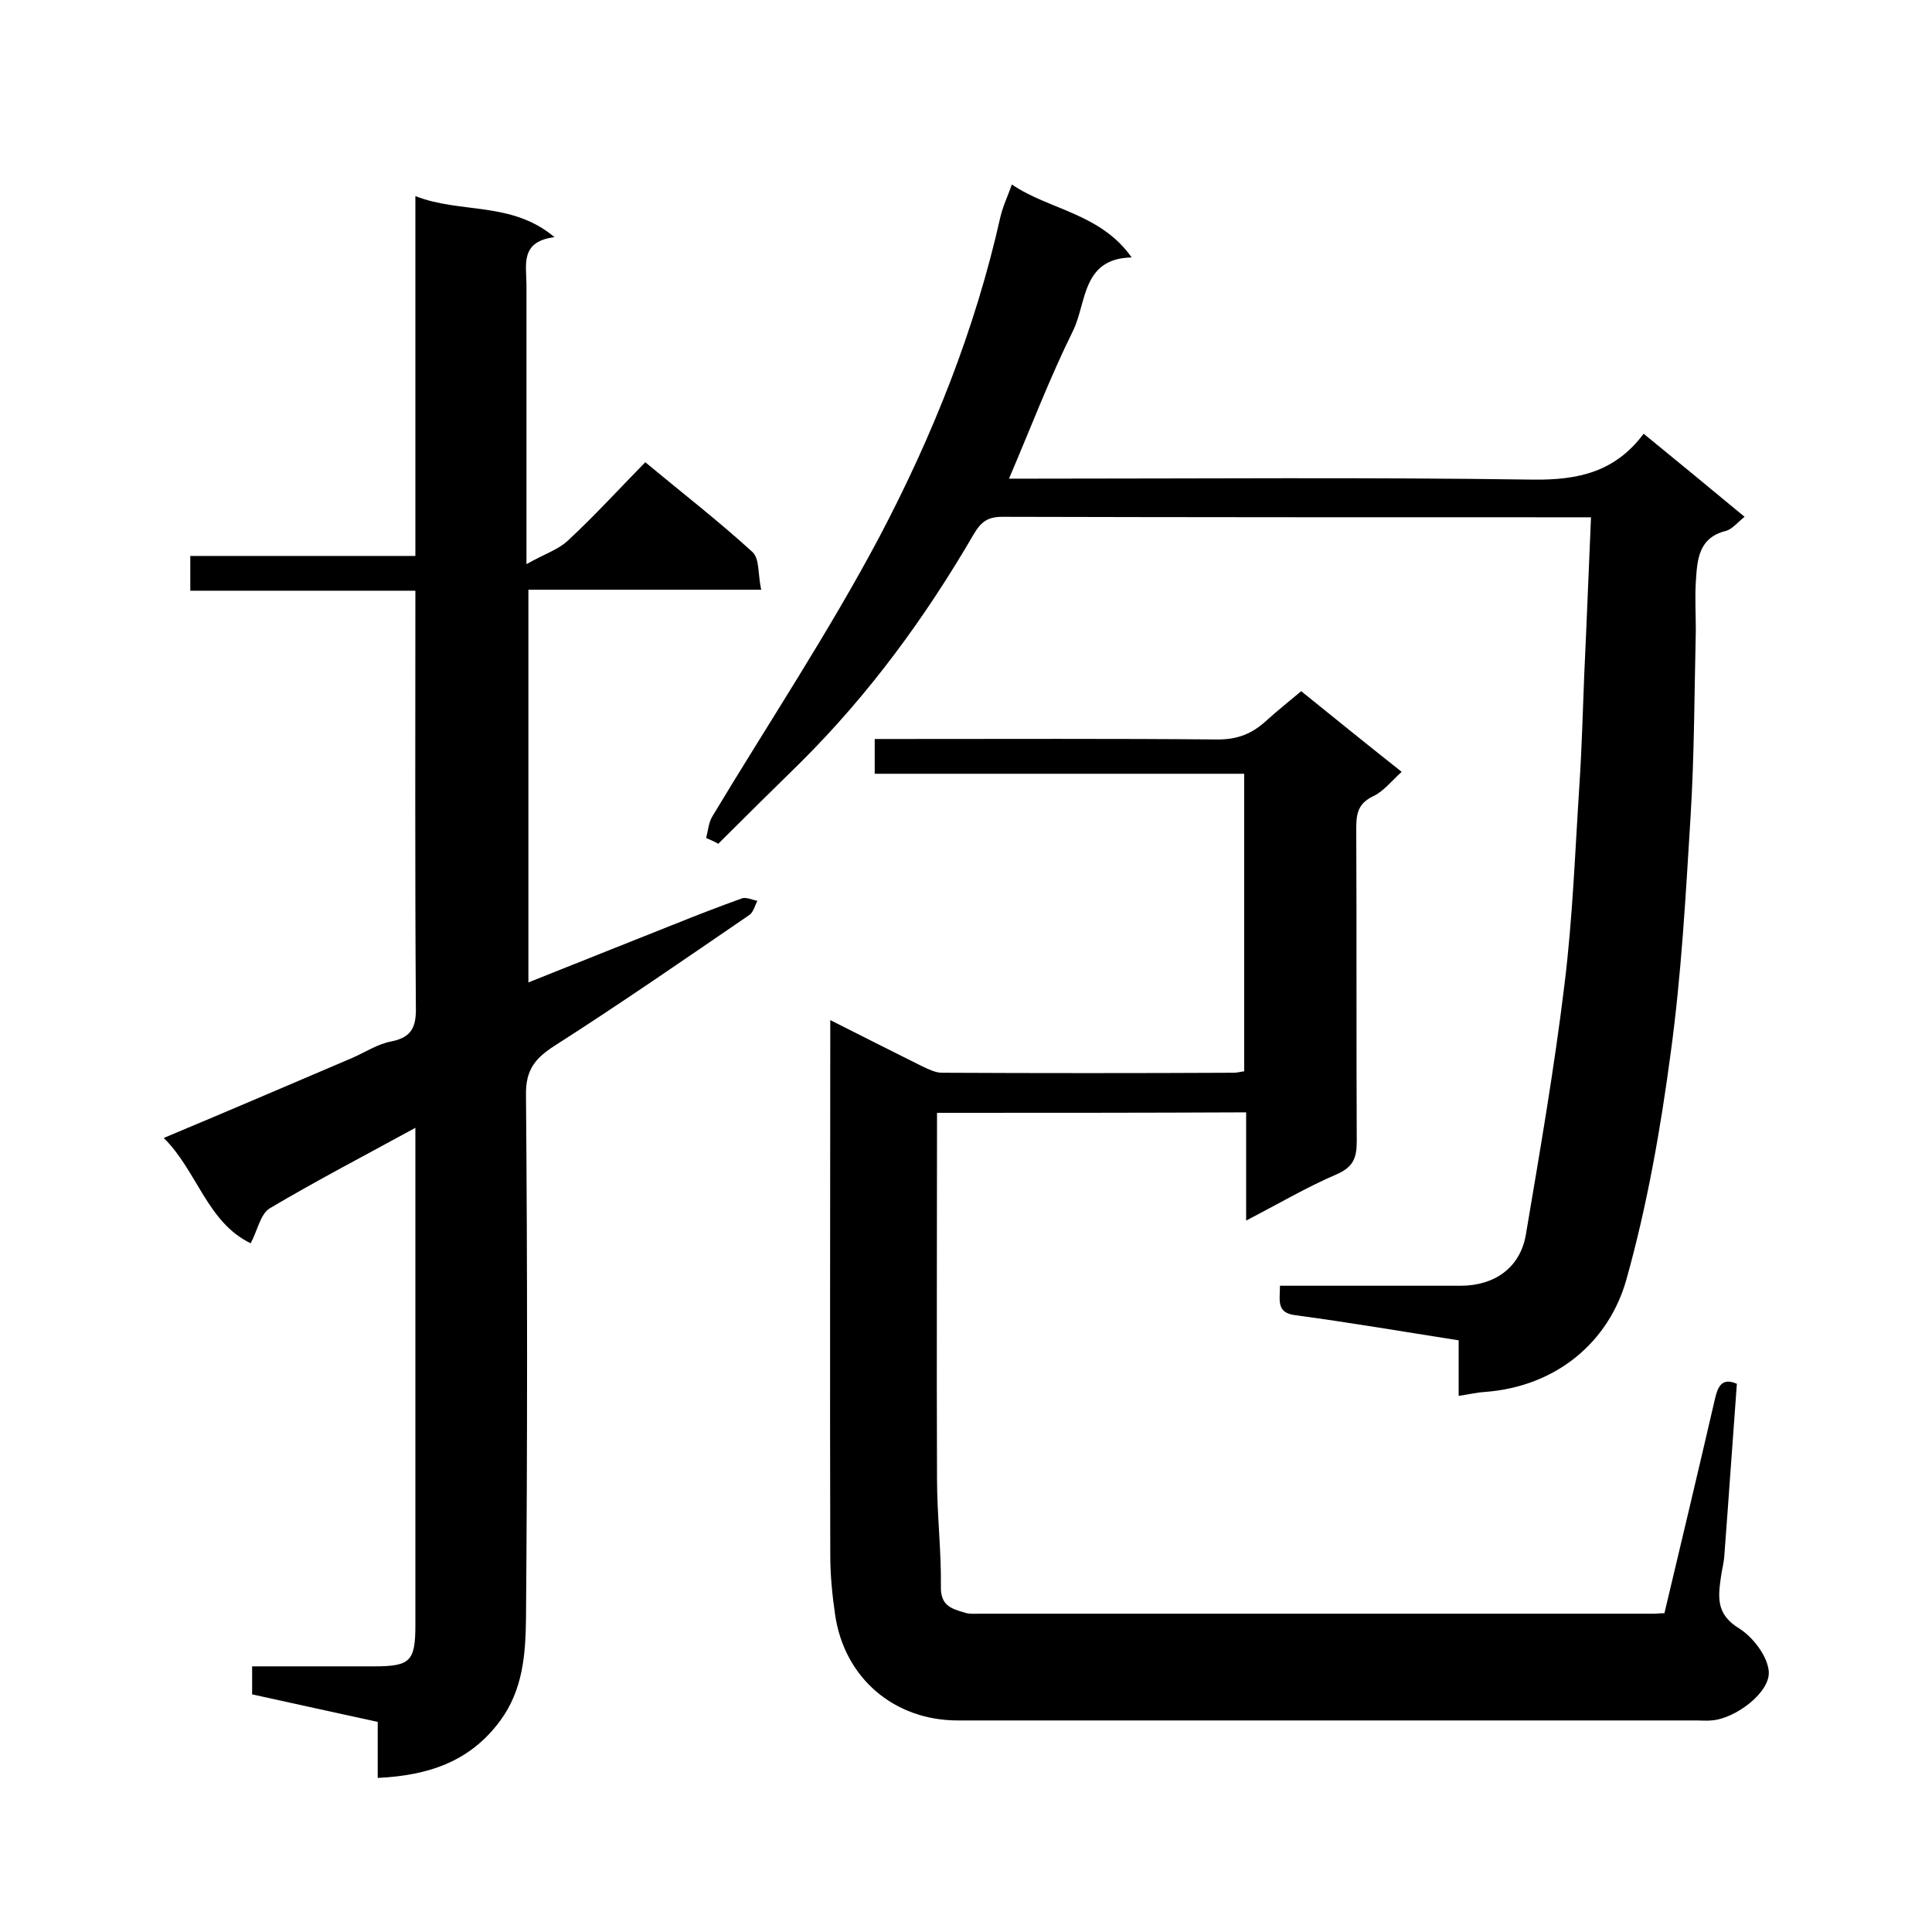 <svg enable-background="new 0 0 400 400" viewBox="0 0 400 400" xmlns="http://www.w3.org/2000/svg"><path d="m194 230.4c0 25.5-.1 50.7 0 75.8 0 7.4.9 14.9.8 22.3-.1 4 2.3 4.6 5 5.4.9.3 2 .2 3 .2h139.5c.7 0 1.3-.1 2.3-.1 3.5-14.7 7-29.4 10.4-44.1.6-2.7 1.4-4.8 4.6-3.4-.9 12-1.7 23.8-2.6 35.6-.1 1.5-.5 2.9-.7 4.4-.6 4.2-1 7.7 3.7 10.6 2.9 1.8 5.9 5.7 6.2 8.9.4 4.4-7 9.9-11.9 10.2-1 .1-2 0-3 0-51 0-102 0-153 0-13.2 0-23.5-8.8-25.4-21.9-.6-4.1-1-8.2-1-12.3-.1-36.7 0-73.3 0-110.8 6.7 3.4 12.9 6.5 19.1 9.6 1.3.6 2.7 1.3 4 1.3 20.2.1 40.3.1 60.5 0 .6 0 1.3-.2 2.1-.3 0-20.5 0-40.7 0-61.6-25.4 0-50.8 0-76.5 0 0-2.5 0-4.4 0-7.2h5.1c22 0 44-.1 66 .1 4.2 0 7.2-1.3 10.1-4 2.2-2 4.5-3.8 7.1-6 6.8 5.5 13.6 11 20.8 16.7-2.1 1.9-3.8 4.1-6 5.1-3.5 1.7-3.4 4.3-3.4 7.4.1 21.3 0 42.7.1 64 0 3.4-.7 5.3-4.1 6.8-6.3 2.7-12.2 6.2-18.8 9.6 0-7.6 0-14.8 0-22.4-21.3.1-42.3.1-64 .1z"/><path d="m86 233.5c-10.6 5.8-20.6 11-30.2 16.7-1.9 1.2-2.5 4.6-3.9 7.2-9-4.3-11.1-15-18-21.8 13.4-5.6 26.2-11.1 39.1-16.6 2.7-1.2 5.3-2.9 8.1-3.4 4.4-.9 5.1-3.3 5-7.3-.2-28.5-.1-57-.1-86-15.5 0-30.9 0-46.6 0 0-2.6 0-4.6 0-7.2h46.6c0-25 0-49.4 0-74.5 9.4 3.7 19.9 1 28.8 8.5-7.2.9-5.8 5.8-5.8 9.9v50.5 7.3c3.7-2.1 6.6-3 8.6-4.9 5.5-5.1 10.5-10.6 16-16.2 7.7 6.4 15.2 12.2 22.2 18.6 1.5 1.4 1.1 4.7 1.8 7.8-16.5 0-32.2 0-48.2 0v81.3c10.2-4.1 20.1-8 30.1-12 4.7-1.9 9.4-3.7 14.1-5.4.9-.3 2.1.3 3.2.5-.5 1-.8 2.3-1.6 2.9-13.3 9.1-26.6 18.3-40.2 27-4.1 2.6-6.2 5-6.1 10.3.3 36.2.3 72.3 0 108.5-.1 7.2-.6 14.6-5.3 21-6.3 8.6-15 11.4-25.4 11.9 0-4 0-7.6 0-11.6-8.8-1.9-17.3-3.8-26-5.7 0-1.8 0-3.5 0-5.8h25.2c7.5 0 8.6-1 8.6-8.5 0-34 0-68 0-103z"/><path d="m146.2 173.5c.4-1.5.5-3.2 1.3-4.5 11.6-19.3 24.1-38.1 34.6-57.9 11-20.9 19.8-42.9 25-66.1.5-2.2 1.5-4.3 2.4-6.8 7.8 5.3 18.3 5.9 24.8 15.1-10.3.2-9.3 9.3-12.1 15.1-4.9 9.9-8.8 20.2-13.3 30.7h5.1c34.5 0 69-.3 103.5.2 9.3.1 16.9-1.6 22.8-9.5 7.1 5.8 13.9 11.4 20.9 17.2-1.4 1.1-2.5 2.5-3.8 2.9-5.8 1.4-6 6-6.3 10.6-.2 3.3 0 6.7 0 10-.3 12.9-.3 25.9-1.1 38.8-1 16.3-1.9 32.6-4.1 48.7-2.1 15.8-4.9 31.7-9.2 47-3.6 12.7-14.3 22.1-29.4 23.2-1.6.1-3.2.5-5.3.8 0-3.8 0-7.6 0-11.5-11.5-1.8-22.6-3.7-33.8-5.2-4-.5-3.2-3-3.2-6.1h18.9 18.5c7 0 12.3-3.7 13.5-10.5 2.9-17.2 5.9-34.5 8-51.8 1.7-13.7 2.2-27.6 3.1-41.4.5-7.6.7-15.2 1-22.8.5-10.6.9-21.2 1.4-32.6-2.2 0-3.8 0-5.3 0-38.8 0-77.6 0-116.5-.1-3 0-4.4.9-6 3.6-10 17.2-21.7 33.2-35.9 47.3-5.7 5.6-11.4 11.2-17 16.8-.8-.5-1.6-.8-2.5-1.2z"/></svg>

